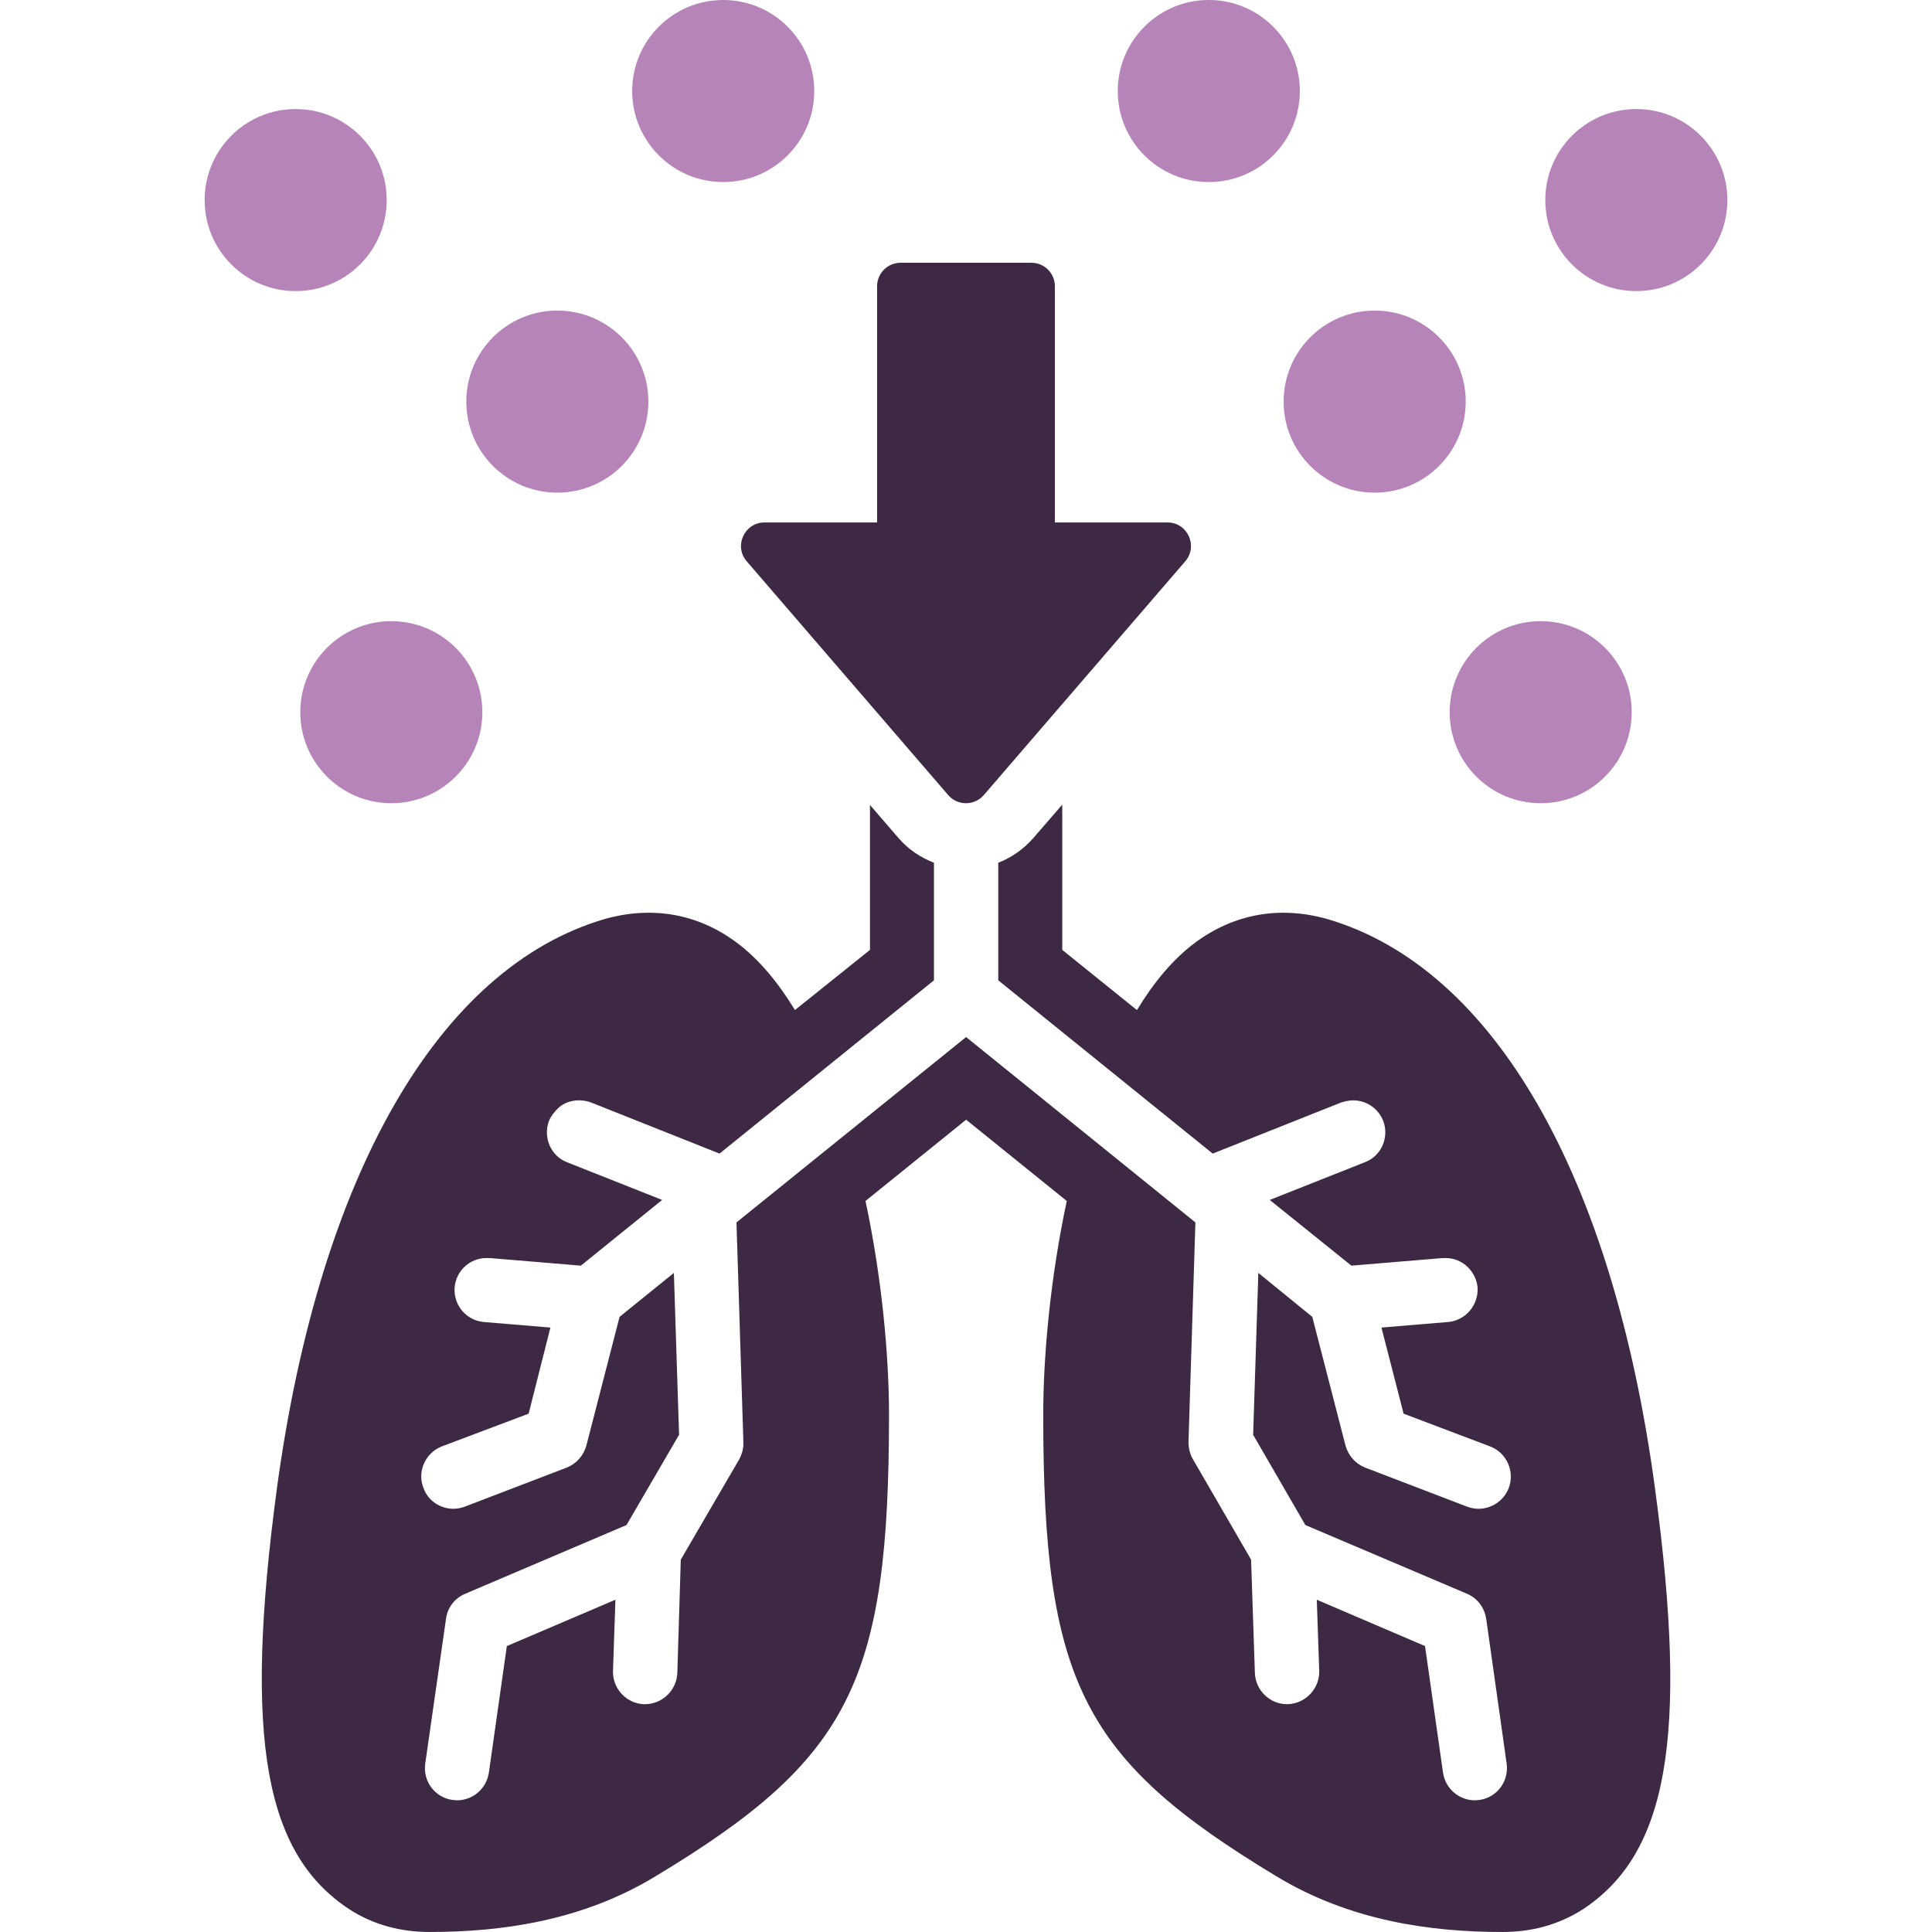 <svg id="Layer_1" xmlns="http://www.w3.org/2000/svg" version="1.1" viewBox="0 0 256 256">
  <defs>
    <style>
      .cls-1 {
        fill: #3d2943;
      }

      .cls-1, .cls-2 {
        stroke-width: 0px;
      }

      .cls-2 {
        fill: #b684b8;
      }
    </style>
  </defs>
  <path class="cls-1" d="M175.899,121.787c-6.277-1.787-12.373-.733-17.597,3.162-2.932,2.2-5.451,5.27-7.652,8.89l-9.897-7.974v-19.247l-3.806,4.399c-1.282,1.467-2.887,2.612-4.673,3.299v15.582l28.412,22.959,17.046-6.782c.506-.137,1.008-.275,1.559-.275,1.694,0,3.298,1.008,3.987,2.703.826,2.2-.229,4.674-2.428,5.499l-12.603,4.995,10.815,8.707,12.099-1.008h.412c2.153,0,3.987,1.695,4.214,3.895.139,2.337-1.602,4.399-3.94,4.583l-8.799.733,2.934,11.41,11.501,4.354c2.2.871,3.253,3.345,2.43,5.499-.643,1.696-2.29,2.75-3.987,2.75-.504,0-1.008-.091-1.512-.275l-13.521-5.179c-1.283-.504-2.245-1.603-2.61-2.932l-4.4-17.047-7.148-5.82-.688,21.446,6.918,11.961,21.449,9.119c1.373.595,2.29,1.832,2.52,3.345l2.704,19.154c.32,2.337-1.284,4.491-3.622,4.812-.182,0-.365.046-.594.046-2.061,0-3.896-1.513-4.216-3.666l-2.384-16.772-14.342-6.141.322,9.395c.09,2.337-1.788,4.353-4.126,4.445h-.135c-2.292,0-4.171-1.833-4.263-4.125l-.504-15.03-7.7-13.29c-.41-.687-.594-1.512-.594-2.291l.916-29.099-30.383-24.563-30.428,24.563.916,29.099c.047.779-.182,1.604-.549,2.291l-7.744,13.29-.459,15.03c-.092,2.291-2.016,4.125-4.261,4.125h-.184c-2.336-.092-4.171-2.108-4.079-4.445l.322-9.395-14.389,6.141-2.382,16.772c-.322,2.154-2.155,3.666-4.216,3.666-.182,0-.367-.046-.596-.046-2.337-.321-3.941-2.475-3.62-4.812l2.749-19.154c.182-1.513,1.145-2.75,2.522-3.345l21.4-9.119,6.965-11.961-.688-21.446-7.195,5.82-4.398,17.047c-.367,1.329-1.329,2.429-2.612,2.932l-13.521,5.179c-.502.184-1.006.275-1.51.275-1.696,0-3.345-1.054-3.941-2.75-.871-2.154.229-4.628,2.383-5.499l11.548-4.354,2.886-11.41-8.797-.733c-2.339-.184-4.079-2.246-3.896-4.583.182-2.2,2.016-3.895,4.216-3.895h.414l12.097,1.008,10.769-8.707-12.603-4.995c-2.153-.826-3.206-3.3-2.383-5.499.092-.183.182-.412.322-.596.228-.367.504-.687.824-1.008.733-.733,1.741-1.1,2.841-1.1.504,0,1.055.092,1.559.275l17.046,6.782,28.412-22.959v-15.582c-1.786-.687-3.437-1.786-4.72-3.299l-3.757-4.353v19.201l-9.944,7.974c-2.2-3.62-4.722-6.69-7.653-8.89-5.179-3.895-11.273-4.949-17.597-3.162-21.951,6.461-37.76,33.911-43.397,75.475-4.49,33.499-1.467,48.427,9.579,55.713,3.253,2.108,6.873,3.024,10.677,3.024,9.44,0,20.208-1.456,29.971-7.413,25.706-15.489,30.885-25.754,30.885-61.085,0-7.974-.963-18.285-3.116-28.366l13.334-10.769,13.336,10.769c-2.153,10.081-3.118,20.392-3.118,28.366,0,35.331,5.179,45.596,30.843,61.085,9.805,5.957,20.529,7.413,30.016,7.413,3.802,0,7.377-.916,10.675-3.024,10.999-7.286,14.07-22.214,9.532-55.713-5.591-41.564-21.402-69.013-43.397-75.475Z"></path>
  <path class="cls-1" d="M98.949,74.381l26.689,30.968c1.243,1.443,3.479,1.443,4.724,0l26.689-30.969c1.743-2.021.308-5.153-2.362-5.153h-14.91v-31.293c0-1.722-1.397-3.118-3.118-3.118h-17.325c-1.721,0-3.118,1.396-3.118,3.117v31.294h-14.908c-2.67,0-4.105,3.132-2.362,5.154Z"></path>
  <g>
    <path class="cls-2" d="M95.828,24.124c6.663,0,12.063-5.4,12.063-12.062S102.491,0,95.828,0s-12.061,5.401-12.061,12.062,5.401,12.062,12.061,12.062Z"></path>
    <path class="cls-2" d="M73.849,65.278c6.663,0,12.063-5.401,12.063-12.062s-5.401-12.062-12.063-12.062-12.061,5.4-12.061,12.062,5.401,12.062,12.061,12.062Z"></path>
    <circle class="cls-2" cx="51.852" cy="94.37" r="12.062" transform="translate(-43.143 145.067) rotate(-89.301)"></circle>
    <path class="cls-2" d="M51.24,26.512c0-6.662-5.401-12.062-12.063-12.062s-12.061,5.401-12.061,12.062,5.401,12.062,12.061,12.062,12.063-5.4,12.063-12.062Z"></path>
    <circle class="cls-2" cx="160.172" cy="12.062" r="12.063"></circle>
    <circle class="cls-2" cx="182.151" cy="53.216" r="12.063"></circle>
    <path class="cls-2" d="M204.148,106.432c6.663,0,12.063-5.4,12.063-12.062s-5.401-12.062-12.063-12.062-12.061,5.401-12.061,12.062,5.399,12.062,12.061,12.062Z"></path>
    <path class="cls-2" d="M216.823,14.449c-6.663,0-12.063,5.401-12.063,12.062s5.401,12.062,12.063,12.062,12.061-5.4,12.061-12.062-5.401-12.062-12.061-12.062Z"></path>
  </g>
</svg>